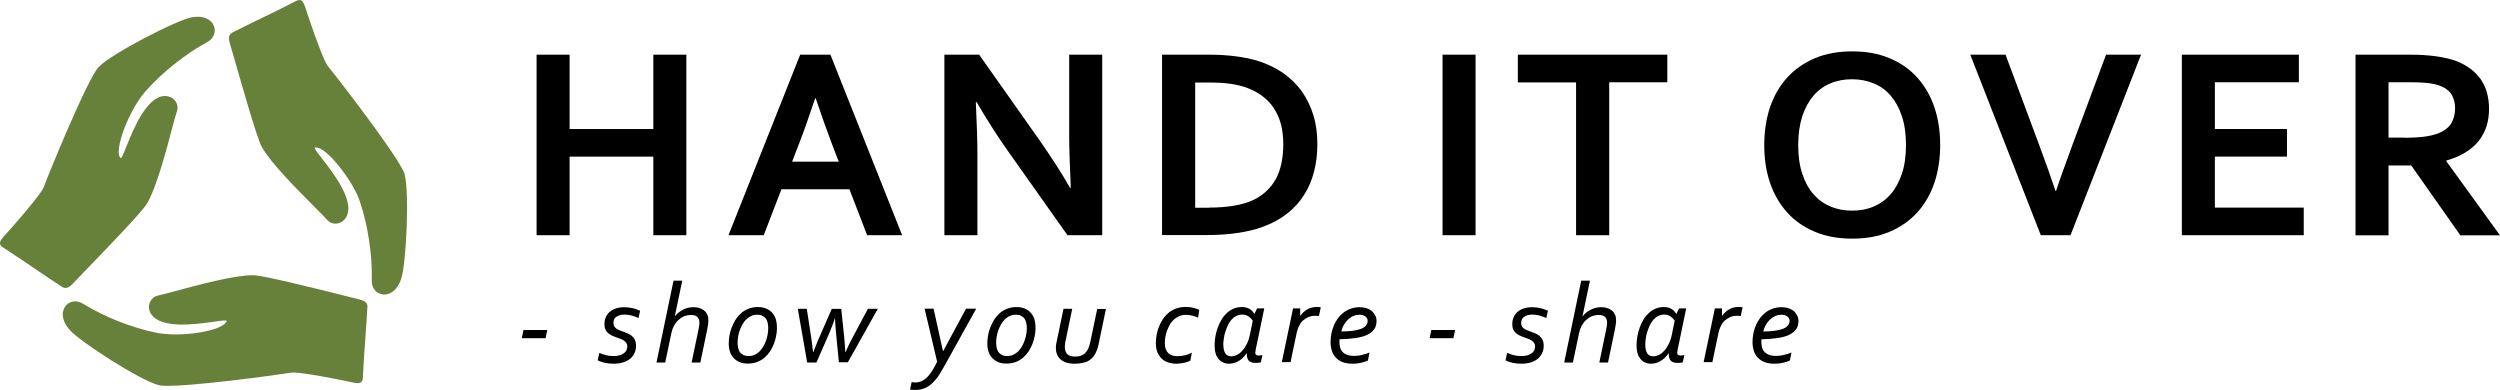 <?xml version="1.0" encoding="utf-8"?>
<!-- Generator: Adobe Illustrator 21.0.0, SVG Export Plug-In . SVG Version: 6.00 Build 0)  -->
<svg version="1.1" id="Layer_1" xmlns="http://www.w3.org/2000/svg" xmlns:xlink="http://www.w3.org/1999/xlink" x="0px" y="0px"
	 viewBox="0 0 1893 295.3" style="enable-background:new 0 0 1893 295.3;" xml:space="preserve">
<style type="text/css">
	.st0{fill:#67813B;}
</style>
<g>
	<g>
		<path class="st0" d="M271.2,226.5c-2.9-0.7-7.4-1.8-13.2-3.3c-21.6-5.4-57.8-14.4-65.7-14.8c-0.1,0-0.2,0-0.3,0
			c-14.1-0.2-42.6,7.5-59.6,12.1c-6,1.6-10.8,2.9-12.8,3.3c-3.7,0.7-6.5,4-6.8,8c-0.3,4.1,2.3,9.5,10.3,12c3.2,1,7.1,1.7,11.6,1.9
			c9.3,0.4,19.4-1,26.7-2c4.2-0.6,7.6-1.1,9.3-1c0.5,0,0.8,0.1,0.9,0.1c-0.2,2.8-5.7,5.7-14.6,7.8c-8.8,2-19.5,3-28.8,2.5
			c-3.6-0.2-6.8-0.5-9.6-1.1c-18.7-3.8-39.5-12-55.5-21.9c-1.9-1.1-3.8-1.8-5.7-1.9c-3.9-0.2-7.3,1.9-8.9,5.4
			c-2.3,4.9-0.5,11.2,4.8,16.8c8.4,8.9,51.7,37,66.7,41.2c0.9,0.3,2.2,0.4,4,0.5c19.6,0.9,87.7-8.4,96-9.9c0.6-0.1,1.6-0.1,2.9-0.1
			c9.6,0.4,35.1,5.5,43.2,7.3c1.9,0.4,3.2,0.6,4.3,0.7c2,0.1,3.2-0.4,3.8-1.6c0.6-1.1,0.6-2.6,0.7-4.6l0-0.2
			c0.4-9.4,1.1-18.2,1.7-26.8c0.6-8.4,1.2-16.3,1.6-24.6C278.6,228.3,274.3,227.3,271.2,226.5L271.2,226.5z M271.2,226.5"/>
	</g>
	<g>
		<path class="st0" d="M174.3,33.8c0.8,2.8,2.1,7.3,3.8,13c6.1,21.4,16.4,57.3,20,64.3c0.1,0.1,0.1,0.2,0.2,0.3
			c6.9,12.4,27.8,33.1,40.2,45.6c4.4,4.4,7.9,7.9,9.2,9.5c2.5,2.9,6.7,3.7,10.3,1.9c3.7-1.8,7.1-6.7,5.3-14.9c-0.7-3.3-2.1-7-4.2-11
			c-4.3-8.3-10.5-16.3-15.1-22.2c-2.6-3.4-4.7-6-5.5-7.6c-0.2-0.5-0.3-0.7-0.3-0.8c2.6-1.2,7.8,2.1,14.1,8.8
			c6.1,6.6,12.3,15.4,16.6,23.6c1.7,3.2,2.9,6.2,3.8,8.9c6,18.1,9.3,40.2,8.8,59c-0.1,2.2,0.4,4.1,1.2,5.8c1.8,3.4,5.3,5.3,9.1,5
			c5.4-0.5,10-5.2,12.2-12.6c3.5-11.7,6.2-63.3,2.4-78.4c-0.2-0.9-0.7-2.1-1.6-3.7c-9-17.4-51.2-71.8-56.5-78.2
			c-0.4-0.5-0.9-1.3-1.5-2.4c-4.4-8.5-12.7-33.1-15.3-41.1c-0.6-1.8-1.1-3.1-1.6-4.1C229,0.7,228,0,226.7,0c-1.2,0-2.5,0.7-4.4,1.7
			l-0.2,0.1c-8.3,4.3-16.3,8.2-24,11.9c-7.6,3.7-14.7,7.1-22.1,10.9C172.2,26.5,173.4,30.7,174.3,33.8L174.3,33.8z M174.3,33.8"/>
	</g>
	<g>
		<path class="st0" d="M55.8,214.1c2-2.1,5.3-5.5,9.4-9.8c15.5-16,41.4-42.9,45.7-49.5c0.1-0.1,0.1-0.2,0.2-0.3
			c7.3-12.1,14.8-40.6,19.3-57.6c1.6-6,2.9-10.8,3.6-12.7c1.3-3.6-0.2-7.6-3.5-9.9c-3.5-2.3-9.4-2.8-15.6,2.9
			c-2.5,2.3-5,5.4-7.4,9.1c-5,7.8-8.8,17.3-11.6,24.2c-1.6,4-2.9,7.1-3.8,8.6c-0.3,0.5-0.5,0.6-0.6,0.7c-2.3-1.6-2.1-7.8,0.6-16.6
			c2.6-8.6,7.2-18.4,12.2-26.2c1.9-3,3.9-5.6,5.8-7.8C122.7,54.9,140.2,41,156.7,32c1.9-1,3.4-2.4,4.4-4c2.1-3.3,2-7.2-0.2-10.4
			c-3.2-4.4-9.5-6-17-4.2C132.1,16.3,86,39.7,74.9,50.5c-0.7,0.6-1.5,1.7-2.4,3.2c-10.6,16.5-36.6,80.2-39.4,88.1
			c-0.2,0.6-0.7,1.4-1.4,2.5c-5.2,8.1-22.3,27.6-28,33.8c-1.3,1.4-2.2,2.5-2.8,3.4c-1.1,1.7-1.2,2.9-0.5,4.1c0.6,1,1.9,1.8,3.7,3
			l0.2,0.1c7.9,5.1,15.2,10.1,22.3,14.9c7,4.7,13.5,9.2,20.5,13.7C50.7,219.5,53.6,216.4,55.8,214.1L55.8,214.1z M55.8,214.1"/>
	</g>
</g>
<g>
	<path d="M431.3,97.7h63.4V41.4h25v136.7h-25v-59.5h-63.4v59.5h-25V41.4h25V97.7z"/>
	<path d="M643.2,143.3h-51.5l-13.4,34.8h-26.7l54.3-136.7h22.9l54.3,136.7h-26.5L643.2,143.3z M617.3,74.3
		c-4.8,14.3-9,26.3-12.8,35.9l-4.7,12.2h35.3l-4.7-12.2c-3.7-9.7-8-21.6-12.8-35.9H617.3z"/>
	<path d="M786.3,105c9.8,14,17.8,26.4,23.9,37.2h0.6c-0.8-17.8-1.2-30.7-1.2-38.8V41.4h25v136.7h-26.3l-44.5-62.9
		c-7.8-10.9-15.9-23.5-24.3-37.9h-0.6c0.8,16.8,1.2,29.7,1.2,38.9v61.9h-25V41.4h26.3L786.3,105z"/>
	<path d="M879.9,178.1V41.4H916c3.2,0,6.5,0.1,9.8,0.3c3.3,0.2,6.5,0.5,9.7,0.9c3.1,0.4,6.2,0.9,9.1,1.5c2.9,0.6,5.6,1.3,8.1,2.1
		c7.3,2.3,13.7,5.5,19.3,9.4c5.6,4,10.3,8.6,14,14c3.8,5.4,6.6,11.4,8.6,18s2.9,13.8,2.9,21.6c0,7.4-0.8,14.3-2.5,20.7
		c-1.6,6.4-4.1,12.3-7.5,17.6c-3.3,5.3-7.5,10-12.6,14c-5.1,4.1-11.1,7.4-18,10c-5.8,2.2-12.4,3.8-19.7,4.9
		c-7.4,1.1-15.6,1.6-24.8,1.6H879.9z M915.2,157.2c14.6,0,26.1-2,34.3-6c7.3-3.6,12.8-8.9,16.6-15.7c3.7-6.9,5.6-15.7,5.6-26.4
		c0-5.6-0.6-10.6-1.8-15.1c-1.2-4.5-3-8.5-5.3-12c-2.3-3.5-5.1-6.5-8.4-9c-3.3-2.5-7-4.6-11.2-6.2c-3.9-1.5-8.2-2.6-13-3.3
		c-4.8-0.7-10.1-1-16-1h-11v94.8H915.2z"/>
	<path d="M1092.3,178.1V41.4h25v136.7H1092.3z"/>
	<path d="M1218.4,178.1h-25V62.4h-44.1V41.4h113.2v20.9h-44V178.1z"/>
	<path d="M1469.1,109.8c0,10.4-1.5,20-4.4,28.7c-3,8.7-7.3,16.2-13,22.4c-5.7,6.3-12.7,11.1-20.9,14.6c-8.3,3.5-17.7,5.2-28.3,5.2
		c-10.6,0-20-1.7-28.3-5.2c-8.3-3.5-15.3-8.3-20.9-14.6c-5.7-6.3-10-13.7-13-22.4c-3-8.7-4.4-18.2-4.4-28.7c0-10.4,1.5-20,4.4-28.7
		c3-8.7,7.3-16.2,13-22.4c5.7-6.3,12.7-11.1,20.9-14.6c8.3-3.5,17.7-5.2,28.3-5.2c10.6,0,20,1.7,28.3,5.2
		c8.3,3.5,15.3,8.3,20.9,14.6c5.7,6.3,10,13.7,13,22.4C1467.6,89.8,1469.1,99.3,1469.1,109.8z M1443.2,109.8c0-8.3-1-15.6-3.1-21.8
		c-2-6.2-4.9-11.4-8.5-15.6c-3.6-4.2-7.9-7.3-12.9-9.3c-5-2-10.4-3.1-16.3-3.1c-5.9,0-11.4,1-16.3,3.1c-5,2-9.3,5.1-12.9,9.3
		c-3.6,4.2-6.4,9.3-8.5,15.6c-2,6.2-3.1,13.5-3.1,21.8c0,8.3,1,15.6,3.1,21.8c2,6.2,4.9,11.4,8.5,15.5c3.6,4.1,7.9,7.2,12.9,9.3
		c5,2.1,10.4,3.1,16.3,3.1c5.9,0,11.4-1,16.3-3.1c5-2.1,9.3-5.2,12.9-9.3c3.6-4.1,6.4-9.3,8.5-15.5
		C1442.2,125.4,1443.2,118.1,1443.2,109.8z"/>
	<path d="M1556.8,144.7c2.5-7.4,4.3-12.7,5.5-15.9c1.1-3.2,3.5-9.7,7.1-19.5l25.3-67.9h26.5l-53.4,136.7h-22.5l-53.4-136.7h26.7
		l25.3,67.9c3.6,9.8,6,16.3,7.1,19.5c1.1,3.2,2.9,8.5,5.5,15.9H1556.8z"/>
	<path d="M1677.2,157.2h67.2v20.9h-92.3V41.4h88.6v20.9h-63.6v35.4h54.6v20.9h-54.6V157.2z"/>
	<path d="M1884.7,82.5c0,9.5-2.6,17.6-7.9,24.3c-5.3,6.6-13.4,11.6-24.5,14.8v0.4l40.7,56.2h-30l-37.2-52.9h-17.2v52.9h-25V41.4
		h41.6c6.9,0,13.3,0.4,19.2,1.2c5.9,0.8,11,2,15.2,3.5c8,3.1,14.2,7.6,18.6,13.6C1882.5,65.8,1884.7,73.4,1884.7,82.5z
		 M1820.9,104.3c5.7,0,10.6-0.3,14.6-0.8c4-0.5,7.3-1.3,10.1-2.3c5-1.9,8.5-4.5,10.5-7.8c1.9-3.3,2.9-7.1,2.9-11.4
		c0-3.7-0.8-6.9-2.3-9.8c-1.5-2.8-4.1-5.1-7.8-6.7c-2.4-1.1-5.4-1.9-9-2.4c-3.6-0.5-8.1-0.8-13.4-0.8h-17.9v41.9H1820.9z"/>
</g>
<g>
	<path d="M396.4,249.9h18l-1.3,6.2h-18L396.4,249.9z"/>
	<path d="M464.5,244.6c0,0.9,0.2,1.6,0.5,2.3c0.4,0.6,0.8,1.2,1.4,1.7s1.3,0.9,2.1,1.2c0.8,0.3,1.6,0.7,2.5,1
		c1.2,0.4,2.5,0.9,3.7,1.4c1.3,0.5,2.4,1.1,3.4,1.9c1,0.8,1.9,1.8,2.5,3s1,2.7,1,4.6c0,2.3-0.4,4.2-1.3,5.9c-0.8,1.7-2,3.1-3.5,4.3
		c-1.5,1.2-3.3,2-5.4,2.6c-2.1,0.6-4.3,0.9-6.8,0.9c-2.2,0-4.4-0.2-6.7-0.7c-2.2-0.5-4-1.1-5.3-1.9l1.2-5.6c1.5,0.7,3.2,1.2,4.9,1.7
		c1.8,0.5,3.7,0.7,5.8,0.7c2.2,0,4-0.3,5.4-0.8c1.4-0.5,2.4-1.2,3.2-1.9c0.8-0.8,1.3-1.5,1.5-2.4c0.2-0.8,0.4-1.5,0.4-2.1
		c0-1.1-0.3-2-0.8-2.8c-0.5-0.7-1.2-1.4-2-1.9c-0.8-0.5-1.8-1-2.8-1.3c-1.1-0.4-2.1-0.8-3.3-1.2c-1.1-0.4-2.1-0.8-3.1-1.3
		s-1.9-1.1-2.7-1.8c-0.8-0.7-1.4-1.6-1.9-2.7c-0.5-1.1-0.7-2.4-0.7-3.9c0-2.2,0.4-4.1,1.2-5.7c0.8-1.6,1.9-3,3.2-4
		c1.4-1.1,2.9-1.9,4.7-2.4c1.8-0.5,3.6-0.8,5.6-0.8c1.2,0,2.3,0.1,3.5,0.2c1.1,0.2,2.2,0.4,3.3,0.6s2,0.5,3,0.9
		c0.9,0.3,1.7,0.7,2.5,1l-1.2,5.5c-1.7-0.7-3.5-1.4-5.3-1.9c-1.8-0.5-3.6-0.7-5.4-0.7c-1.4,0-2.6,0.2-3.6,0.5
		c-1.1,0.3-1.9,0.8-2.7,1.3c-0.7,0.6-1.3,1.2-1.6,2C464.6,242.8,464.5,243.7,464.5,244.6z"/>
	<path d="M511.3,239.2c1.7-2.1,3.8-3.7,6.1-4.8c2.3-1.2,4.9-1.8,7.7-1.8c1.7,0,3.2,0.2,4.6,0.7c1.4,0.4,2.6,1.1,3.6,1.9
		c1,0.8,1.7,1.9,2.3,3.1s0.8,2.6,0.8,4.2c0,1.1-0.1,2.3-0.3,3.6c-0.2,1.3-0.4,2.5-0.7,3.9l-5.1,24.5h-6.6l5.2-25
		c0.3-1.5,0.5-2.6,0.6-3.4c0.1-0.8,0.1-1.5,0.1-1.9c0-1-0.2-1.9-0.5-2.6s-0.7-1.3-1.3-1.8c-0.5-0.4-1.2-0.8-1.9-1
		c-0.8-0.2-1.6-0.3-2.5-0.3c-1.9,0-3.7,0.3-5.4,1c-1.7,0.7-3.1,1.7-4.4,2.9c-1.3,1.2-2.4,2.7-3.3,4.3c-0.9,1.7-1.5,3.5-1.9,5.4
		l-4.7,22.4h-6.6l12.9-62h6.6l-5.6,26.8H511.3z"/>
	<path d="M588.3,248.6c0,1.8-0.2,3.7-0.6,5.7c-0.4,2-0.9,4-1.7,6c-0.8,2-1.7,3.9-2.9,5.7c-1.2,1.8-2.6,3.4-4.2,4.8
		c-1.6,1.4-3.5,2.5-5.6,3.3s-4.5,1.2-7.1,1.2c-2.2,0-4.2-0.3-5.9-1c-1.8-0.7-3.3-1.7-4.6-3c-1.3-1.3-2.2-2.9-2.9-4.8s-1-4.1-1-6.5
		c0-1.8,0.2-3.7,0.5-5.8c0.4-2.1,0.9-4.1,1.7-6.1s1.7-4,2.9-5.9c1.2-1.9,2.6-3.5,4.2-5c1.6-1.4,3.5-2.6,5.6-3.4
		c2.1-0.9,4.5-1.3,7.1-1.3c2.2,0,4.2,0.3,6,1c1.8,0.7,3.3,1.7,4.6,3c1.3,1.3,2.3,3,3,5C588,243.6,588.3,245.9,588.3,248.6z
		 M573.4,238.3c-1.7,0-3.2,0.3-4.5,0.9s-2.6,1.5-3.7,2.5c-1.1,1.1-2.1,2.3-2.9,3.7c-0.8,1.4-1.5,2.9-2.1,4.5c-0.6,1.6-1,3.2-1.3,4.9
		c-0.3,1.7-0.4,3.3-0.4,4.9c0,1.5,0.2,2.8,0.5,4.1c0.3,1.2,0.8,2.3,1.5,3.1c0.7,0.9,1.6,1.5,2.6,2c1.1,0.5,2.3,0.7,3.7,0.7
		c1.6,0,3.1-0.3,4.5-0.9c1.4-0.6,2.6-1.5,3.7-2.5c1.1-1.1,2.1-2.3,2.9-3.7c0.8-1.4,1.5-2.9,2.1-4.5c0.6-1.6,1-3.2,1.3-4.9
		c0.3-1.7,0.4-3.3,0.4-4.9c0-1.5-0.2-2.9-0.5-4.1c-0.3-1.2-0.8-2.3-1.5-3.1c-0.7-0.9-1.6-1.5-2.6-2
		C576,238.5,574.8,238.3,573.4,238.3z"/>
	<path d="M632.1,241.2c-0.3,0.8-0.6,1.7-0.9,2.7c-0.4,1-0.8,2.1-1.2,3.2c-0.5,1.1-0.9,2.3-1.4,3.5c-0.5,1.2-1,2.4-1.5,3.6l-8.9,20.3
		h-7l-7.1-40.7h6.8l2.8,18.2c0.3,1.7,0.5,3.2,0.7,4.6c0.2,1.4,0.4,2.7,0.5,3.9c0.2,1.2,0.3,2.3,0.4,3.3c0.1,1,0.2,2,0.4,2.9h0.2
		c0.3-0.8,0.6-1.6,0.9-2.5c0.4-0.9,0.7-1.8,1.1-2.8c0.4-0.9,0.7-1.9,1.1-2.8s0.7-1.8,1.1-2.5l9.7-22.2h7.2l2.3,22.1
		c0.1,0.8,0.2,1.6,0.2,2.5c0.1,0.9,0.2,1.8,0.2,2.8c0.1,0.9,0.2,1.9,0.2,2.8c0.1,0.9,0.1,1.8,0.2,2.6h0.2c0.7-1.8,1.5-3.6,2.4-5.5
		c0.9-1.9,1.8-3.6,2.6-5.1l11.9-22.3h7.5L642,274.3h-6.8l-2-20.5c-0.1-1.1-0.2-2.3-0.3-3.4c-0.1-1.2-0.2-2.3-0.3-3.5
		s-0.1-2.2-0.2-3.2c-0.1-1-0.1-1.9-0.1-2.6H632.1z"/>
	<path d="M700.1,233.7h6.8l7.1,32.1h0.2l17.3-32.1h7.7l-23.2,41.8c-1.4,2.6-2.8,4.9-4.1,7.1c-1.3,2.2-2.7,4.1-4.2,5.7
		c-2,2.3-4.1,4-6.5,5.2c-2.4,1.2-5.2,1.8-8.4,1.8c-0.6,0-1.2,0-1.8-0.1s-1.2-0.1-1.9-0.2l1.2-5.7c0.4,0.1,0.8,0.1,1.3,0.2
		c0.4,0,0.8,0.1,1.2,0.1c1.7,0,3.3-0.3,4.8-0.9c1.5-0.6,2.8-1.6,4.2-2.8c1.3-1.3,2.6-2.9,3.9-4.9c1.3-2,2.5-4.3,3.9-7.1L700.1,233.7
		z"/>
	<path d="M784.1,248.6c0,1.8-0.2,3.7-0.6,5.7c-0.4,2-0.9,4-1.7,6c-0.8,2-1.7,3.9-2.9,5.7c-1.2,1.8-2.6,3.4-4.2,4.8
		c-1.6,1.4-3.5,2.5-5.6,3.3s-4.5,1.2-7.1,1.2c-2.2,0-4.2-0.3-5.9-1s-3.3-1.7-4.6-3s-2.2-2.9-2.9-4.8s-1-4.1-1-6.5
		c0-1.8,0.2-3.7,0.5-5.8s0.9-4.1,1.7-6.1c0.8-2,1.7-4,2.9-5.9c1.2-1.9,2.6-3.5,4.2-5c1.6-1.4,3.5-2.6,5.6-3.4s4.5-1.3,7.1-1.3
		c2.2,0,4.2,0.3,6,1c1.8,0.7,3.3,1.7,4.6,3s2.3,3,3,5C783.8,243.6,784.1,245.9,784.1,248.6z M769.2,238.3c-1.7,0-3.2,0.3-4.5,0.9
		c-1.4,0.6-2.6,1.5-3.7,2.5c-1.1,1.1-2.1,2.3-2.9,3.7c-0.8,1.4-1.5,2.9-2.1,4.5c-0.6,1.6-1,3.2-1.3,4.9s-0.4,3.3-0.4,4.9
		c0,1.5,0.2,2.8,0.5,4.1c0.3,1.2,0.8,2.3,1.5,3.1c0.7,0.9,1.6,1.5,2.6,2s2.3,0.7,3.7,0.7c1.6,0,3.1-0.3,4.5-0.9
		c1.4-0.6,2.6-1.5,3.7-2.5c1.1-1.1,2.1-2.3,2.9-3.7c0.8-1.4,1.5-2.9,2.1-4.5c0.6-1.6,1-3.2,1.3-4.9s0.4-3.3,0.4-4.9
		c0-1.5-0.2-2.9-0.5-4.1c-0.3-1.2-0.8-2.3-1.5-3.1c-0.7-0.9-1.6-1.5-2.6-2C771.8,238.5,770.6,238.3,769.2,238.3z"/>
	<path d="M813.7,275.4c-2.5,0-4.6-0.3-6.4-0.9s-3.3-1.5-4.4-2.5c-1.2-1.1-2-2.4-2.6-3.9c-0.6-1.5-0.8-3.1-0.8-4.8
		c0-0.6,0-1.3,0.1-1.9c0.1-0.7,0.2-1.4,0.4-2.2l5.3-25.4h6.6l-5.2,25c-0.1,0.7-0.3,1.4-0.3,2c-0.1,0.6-0.1,1.3-0.1,1.9
		c0,1.1,0.1,2.1,0.4,3c0.3,0.9,0.7,1.7,1.3,2.3c0.6,0.6,1.4,1.1,2.4,1.5c1,0.3,2.2,0.5,3.6,0.5c1.8,0,3.3-0.2,4.6-0.7
		c1.3-0.5,2.4-1.2,3.3-2.2s1.7-2.1,2.2-3.4c0.6-1.3,1-2.8,1.4-4.4l5.3-25.3h6.6l-5.5,26.5c-0.3,1.7-0.8,3.3-1.4,4.8s-1.3,3-2.2,4.2
		c-1.4,1.9-3.2,3.4-5.6,4.5C820.3,274.8,817.3,275.4,813.7,275.4z"/>
	<path d="M907.2,240.5c-1.4-0.6-2.9-1.1-4.5-1.5s-3.2-0.6-4.6-0.6c-1.9,0-3.7,0.3-5.2,1c-1.6,0.7-3,1.6-4.2,2.7
		c-1.2,1.1-2.2,2.4-3,3.9c-0.8,1.5-1.5,3-2.1,4.5c-0.5,1.6-0.9,3.1-1.2,4.6c-0.2,1.5-0.4,2.9-0.4,4.2c0,2,0.2,3.7,0.7,5
		c0.5,1.3,1.2,2.4,2,3.2c0.9,0.8,1.9,1.3,3.1,1.7s2.5,0.5,4,0.5c2,0,4-0.3,5.9-0.8c1.9-0.5,3.5-1.1,4.8-1.9l-1.2,6.1
		c-0.6,0.3-1.3,0.6-2.1,0.9s-1.7,0.5-2.6,0.7c-0.9,0.2-1.9,0.4-2.9,0.5c-1,0.1-2,0.2-3.1,0.2c-2.1,0-4-0.3-5.9-0.9s-3.5-1.5-4.9-2.8
		c-1.4-1.3-2.5-2.9-3.4-4.9c-0.8-2-1.2-4.4-1.2-7.2c0-1.9,0.2-3.9,0.6-6c0.4-2.1,0.9-4.1,1.7-6.1c0.8-2,1.8-3.9,3-5.8
		c1.2-1.8,2.6-3.4,4.3-4.8c1.7-1.4,3.6-2.5,5.8-3.3c2.2-0.8,4.6-1.2,7.2-1.2c1,0,2,0.1,3,0.2c1,0.1,1.9,0.3,2.8,0.5
		c0.9,0.2,1.7,0.5,2.5,0.7c0.8,0.3,1.4,0.5,2,0.8L907.2,240.5z"/>
	<path d="M943.8,267.7c-1,1.4-2,2.6-3.1,3.6c-1.1,1-2.2,1.8-3.4,2.4c-1.1,0.6-2.3,1.1-3.4,1.3s-2.2,0.4-3.2,0.4
		c-1.8,0-3.3-0.3-4.7-1c-1.4-0.6-2.5-1.6-3.5-2.8c-0.9-1.2-1.7-2.6-2.1-4.3c-0.5-1.7-0.7-3.6-0.7-5.6c0-2.3,0.2-4.6,0.6-7
		c0.4-2.3,1-4.6,1.8-6.7c0.8-2.2,1.8-4.2,2.9-6.1s2.5-3.5,4-4.9c1.5-1.4,3.2-2.5,5.1-3.3c1.9-0.8,3.9-1.2,6.1-1.2
		c2.2,0,4.1,0.4,5.7,1.3c1.7,0.9,2.9,2.2,3.8,3.8h0.2l2-4.1h5.4l-6.5,31.3c-0.2,1.1-0.3,1.9-0.3,2.4c0,0.7,0.2,1.2,0.6,1.5
		c0.4,0.3,1.1,0.5,2,0.5c0.8,0,1.7-0.1,2.8-0.3l-1.2,5.5c-1.2,0.3-2.5,0.4-4,0.4c-2.4,0-4.1-0.6-5.1-1.7c-1.1-1.1-1.6-3-1.5-5.6
		H943.8z M948.6,242.8c-0.4-0.5-0.8-1-1.3-1.6c-0.5-0.5-1.1-1-1.7-1.5c-0.7-0.4-1.4-0.8-2.2-1.1c-0.8-0.3-1.7-0.4-2.8-0.4
		c-1.7,0-3.2,0.4-4.6,1.1c-1.4,0.7-2.6,1.7-3.6,2.9c-1.1,1.2-2,2.6-2.7,4.2s-1.4,3.2-1.9,4.9c-0.5,1.7-0.9,3.3-1.1,4.9
		c-0.2,1.6-0.4,3.1-0.4,4.5c0,1.8,0.2,3.3,0.5,4.5c0.3,1.2,0.8,2.1,1.3,2.8c0.6,0.7,1.2,1.1,2,1.4c0.7,0.3,1.5,0.4,2.3,0.4
		c1.4,0,2.8-0.4,4.3-1.1c1.4-0.7,2.8-1.8,4-3.2c1.3-1.4,2.4-3.1,3.4-5.1c1-2,1.8-4.3,2.3-6.9L948.6,242.8z"/>
	<path d="M998.7,239.3c-0.9-0.1-1.8-0.2-2.6-0.2c-2,0-3.8,0.3-5.4,1c-1.6,0.7-3,1.6-4.2,2.7s-2.1,2.5-2.9,4.1
		c-0.8,1.6-1.3,3.2-1.7,4.9l-4.7,22.4h-6.6l8.5-40.7h5.4v5.5h0.2c0.7-0.9,1.4-1.8,2.3-2.6c0.8-0.8,1.8-1.5,2.8-2.1
		c1-0.6,2.1-1.1,3.4-1.4s2.5-0.5,4-0.5c0.5,0,1,0,1.5,0.1c0.5,0,1,0.1,1.4,0.2L998.7,239.3z"/>
	<path d="M1042.3,243.1c0,2.5-0.6,4.7-1.9,6.4c-1.3,1.7-3.1,3.1-5.5,4.2c-2.4,1.1-5.3,1.8-8.8,2.3c-3.5,0.5-7.4,0.8-11.8,0.9
		c0,0.3-0.1,0.6-0.1,0.9c0,0.3,0,0.7,0,1c0,3.7,0.9,6.4,2.8,8.1c1.9,1.7,4.6,2.6,8.3,2.6c1,0,2-0.1,3-0.2c1-0.1,2.1-0.3,3.1-0.6
		c1-0.2,2-0.5,3-0.8c1-0.3,1.8-0.7,2.6-1l-1.2,6.1c-1.5,0.7-3.2,1.2-5.2,1.7c-2,0.5-4.1,0.7-6.4,0.7c-2.9,0-5.4-0.4-7.5-1.2
		c-2.1-0.8-3.8-1.9-5.2-3.4c-1.4-1.4-2.4-3.2-3-5.1c-0.6-2-1-4.2-1-6.5c0-2.2,0.2-4.3,0.6-6.5c0.4-2.2,1.1-4.2,1.9-6.2
		c0.8-2,1.9-3.8,3.1-5.5s2.7-3.1,4.3-4.4c1.6-1.2,3.4-2.2,5.5-2.9c2-0.7,4.2-1.1,6.5-1.1c1.7,0,3.3,0.2,4.8,0.6s2.9,1.1,4,1.9
		c1.2,0.9,2.1,2,2.8,3.3C1042,239.8,1042.3,241.3,1042.3,243.1z M1015.6,251c3.1,0,5.9-0.2,8.4-0.5c2.5-0.3,4.6-0.8,6.3-1.4
		c1.7-0.6,3-1.5,3.9-2.5c0.9-1,1.4-2.2,1.4-3.7c0-0.6-0.1-1.2-0.4-1.7s-0.6-1-1.2-1.5c-0.5-0.4-1.1-0.8-1.9-1s-1.6-0.4-2.6-0.4
		c-1.6,0-3.2,0.3-4.6,0.9c-1.5,0.6-2.8,1.5-4,2.6c-1.2,1.1-2.3,2.5-3.2,4S1016.2,249.1,1015.6,251z"/>
	<path d="M1083.8,249.9h18l-1.3,6.2h-18L1083.8,249.9z"/>
	<path d="M1151.8,244.6c0,0.9,0.2,1.6,0.5,2.3s0.8,1.2,1.4,1.7c0.6,0.5,1.3,0.9,2.1,1.2c0.8,0.3,1.6,0.7,2.5,1
		c1.2,0.4,2.5,0.9,3.7,1.4c1.3,0.5,2.4,1.1,3.4,1.9c1,0.8,1.9,1.8,2.5,3s1,2.7,1,4.6c0,2.3-0.4,4.2-1.3,5.9s-2,3.1-3.5,4.3
		c-1.5,1.2-3.3,2-5.3,2.6c-2.1,0.6-4.3,0.9-6.8,0.9c-2.2,0-4.4-0.2-6.7-0.7c-2.2-0.5-4-1.1-5.3-1.9l1.2-5.6c1.5,0.7,3.2,1.2,4.9,1.7
		c1.8,0.5,3.7,0.7,5.8,0.7c2.2,0,4-0.3,5.4-0.8c1.4-0.5,2.4-1.2,3.2-1.9c0.8-0.8,1.3-1.5,1.5-2.4c0.2-0.8,0.4-1.5,0.4-2.1
		c0-1.1-0.3-2-0.8-2.8c-0.5-0.7-1.2-1.4-2-1.9c-0.8-0.5-1.8-1-2.8-1.3c-1.1-0.4-2.1-0.8-3.3-1.2c-1.1-0.4-2.1-0.8-3.1-1.3
		s-1.9-1.1-2.7-1.8s-1.4-1.6-1.9-2.7c-0.5-1.1-0.7-2.4-0.7-3.9c0-2.2,0.4-4.1,1.2-5.7c0.8-1.6,1.9-3,3.2-4c1.4-1.1,2.9-1.9,4.7-2.4
		c1.8-0.5,3.6-0.8,5.6-0.8c1.2,0,2.3,0.1,3.5,0.2c1.1,0.2,2.2,0.4,3.3,0.6c1.1,0.3,2,0.5,3,0.9c0.9,0.3,1.7,0.7,2.5,1l-1.2,5.5
		c-1.7-0.7-3.5-1.4-5.3-1.9c-1.8-0.5-3.6-0.7-5.4-0.7c-1.4,0-2.6,0.2-3.6,0.5s-1.9,0.8-2.7,1.3c-0.7,0.6-1.3,1.2-1.6,2
		S1151.8,243.7,1151.8,244.6z"/>
	<path d="M1198.6,239.2c1.7-2.1,3.8-3.7,6.1-4.8c2.3-1.2,4.9-1.8,7.7-1.8c1.7,0,3.2,0.2,4.6,0.7c1.4,0.4,2.6,1.1,3.6,1.9
		c1,0.8,1.7,1.9,2.3,3.1s0.8,2.6,0.8,4.2c0,1.1-0.1,2.3-0.3,3.6c-0.2,1.3-0.4,2.5-0.7,3.9l-5.1,24.5h-6.6l5.2-25
		c0.3-1.5,0.5-2.6,0.6-3.4c0.1-0.8,0.1-1.5,0.1-1.9c0-1-0.2-1.9-0.5-2.6c-0.3-0.7-0.7-1.3-1.3-1.8c-0.5-0.4-1.2-0.8-1.9-1
		c-0.8-0.2-1.6-0.3-2.5-0.3c-1.9,0-3.7,0.3-5.4,1c-1.7,0.7-3.1,1.7-4.4,2.9s-2.4,2.7-3.3,4.3c-0.9,1.7-1.5,3.5-1.9,5.4l-4.7,22.4
		h-6.6l12.9-62h6.6l-5.6,26.8H1198.6z"/>
	<path d="M1263.3,267.7c-1,1.4-2,2.6-3.1,3.6c-1.1,1-2.2,1.8-3.4,2.4c-1.1,0.6-2.3,1.1-3.4,1.3s-2.2,0.4-3.2,0.4
		c-1.8,0-3.3-0.3-4.7-1c-1.4-0.6-2.5-1.6-3.5-2.8c-0.9-1.2-1.7-2.6-2.1-4.3c-0.5-1.7-0.7-3.6-0.7-5.6c0-2.3,0.2-4.6,0.6-7
		c0.4-2.3,1-4.6,1.8-6.7c0.8-2.2,1.8-4.2,2.9-6.1s2.5-3.5,4-4.9c1.5-1.4,3.2-2.5,5.1-3.3c1.9-0.8,3.9-1.2,6.1-1.2
		c2.2,0,4.1,0.4,5.7,1.3c1.7,0.9,2.9,2.2,3.8,3.8h0.2l2-4.1h5.4l-6.5,31.3c-0.2,1.1-0.3,1.9-0.3,2.4c0,0.7,0.2,1.2,0.6,1.5
		c0.4,0.3,1.1,0.5,2,0.5c0.8,0,1.7-0.1,2.8-0.3l-1.2,5.5c-1.2,0.3-2.5,0.4-4,0.4c-2.4,0-4.1-0.6-5.1-1.7c-1.1-1.1-1.6-3-1.5-5.6
		H1263.3z M1268.1,242.8c-0.4-0.5-0.8-1-1.3-1.6c-0.5-0.5-1.1-1-1.7-1.5c-0.7-0.4-1.4-0.8-2.2-1.1c-0.8-0.3-1.7-0.4-2.8-0.4
		c-1.7,0-3.2,0.4-4.6,1.1c-1.4,0.7-2.6,1.7-3.6,2.9c-1.1,1.2-2,2.6-2.7,4.2s-1.4,3.2-1.9,4.9c-0.5,1.7-0.9,3.3-1.1,4.9
		c-0.2,1.6-0.4,3.1-0.4,4.5c0,1.8,0.2,3.3,0.5,4.5c0.3,1.2,0.8,2.1,1.3,2.8c0.6,0.7,1.2,1.1,2,1.4c0.7,0.3,1.5,0.4,2.3,0.4
		c1.4,0,2.8-0.4,4.3-1.1c1.4-0.7,2.8-1.8,4-3.2c1.3-1.4,2.4-3.1,3.4-5.1c1-2,1.8-4.3,2.3-6.9L1268.1,242.8z"/>
	<path d="M1318.1,239.3c-0.9-0.1-1.8-0.2-2.6-0.2c-2,0-3.8,0.3-5.4,1c-1.6,0.7-3,1.6-4.2,2.7s-2.1,2.5-2.9,4.1
		c-0.8,1.6-1.3,3.2-1.7,4.9l-4.7,22.4h-6.6l8.5-40.7h5.4v5.5h0.2c0.7-0.9,1.4-1.8,2.3-2.6c0.8-0.8,1.8-1.5,2.8-2.1
		c1-0.6,2.1-1.1,3.4-1.4s2.5-0.5,4-0.5c0.5,0,1,0,1.5,0.1c0.5,0,1,0.1,1.4,0.2L1318.1,239.3z"/>
	<path d="M1361.8,243.1c0,2.5-0.6,4.7-1.9,6.4c-1.3,1.7-3.1,3.1-5.5,4.2c-2.4,1.1-5.3,1.8-8.8,2.3c-3.5,0.5-7.4,0.8-11.8,0.9
		c0,0.3-0.1,0.6-0.1,0.9c0,0.3,0,0.7,0,1c0,3.7,0.9,6.4,2.8,8.1c1.9,1.7,4.6,2.6,8.3,2.6c1,0,2-0.1,3-0.2c1-0.1,2.1-0.3,3.1-0.6
		c1-0.2,2-0.5,3-0.8c1-0.3,1.8-0.7,2.6-1l-1.2,6.1c-1.5,0.7-3.2,1.2-5.2,1.7c-2,0.5-4.1,0.7-6.4,0.7c-2.9,0-5.4-0.4-7.5-1.2
		c-2.1-0.8-3.8-1.9-5.2-3.4c-1.4-1.4-2.4-3.2-3-5.1c-0.6-2-1-4.2-1-6.5c0-2.2,0.2-4.3,0.6-6.5c0.4-2.2,1.1-4.2,1.9-6.2
		c0.8-2,1.9-3.8,3.1-5.5s2.7-3.1,4.3-4.4c1.6-1.2,3.4-2.2,5.5-2.9c2-0.7,4.2-1.1,6.5-1.1c1.7,0,3.3,0.2,4.8,0.6s2.9,1.1,4,1.9
		c1.2,0.9,2.1,2,2.8,3.3C1361.4,239.8,1361.8,241.3,1361.8,243.1z M1335.1,251c3.1,0,5.9-0.2,8.4-0.5c2.5-0.3,4.6-0.8,6.3-1.4
		c1.7-0.6,3-1.5,3.9-2.5c0.9-1,1.4-2.2,1.4-3.7c0-0.6-0.1-1.2-0.4-1.7s-0.6-1-1.2-1.5c-0.5-0.4-1.1-0.8-1.9-1s-1.6-0.4-2.6-0.4
		c-1.6,0-3.2,0.3-4.6,0.9s-2.8,1.5-4,2.6c-1.2,1.1-2.3,2.5-3.2,4S1335.6,249.1,1335.1,251z"/>
</g>
</svg>
